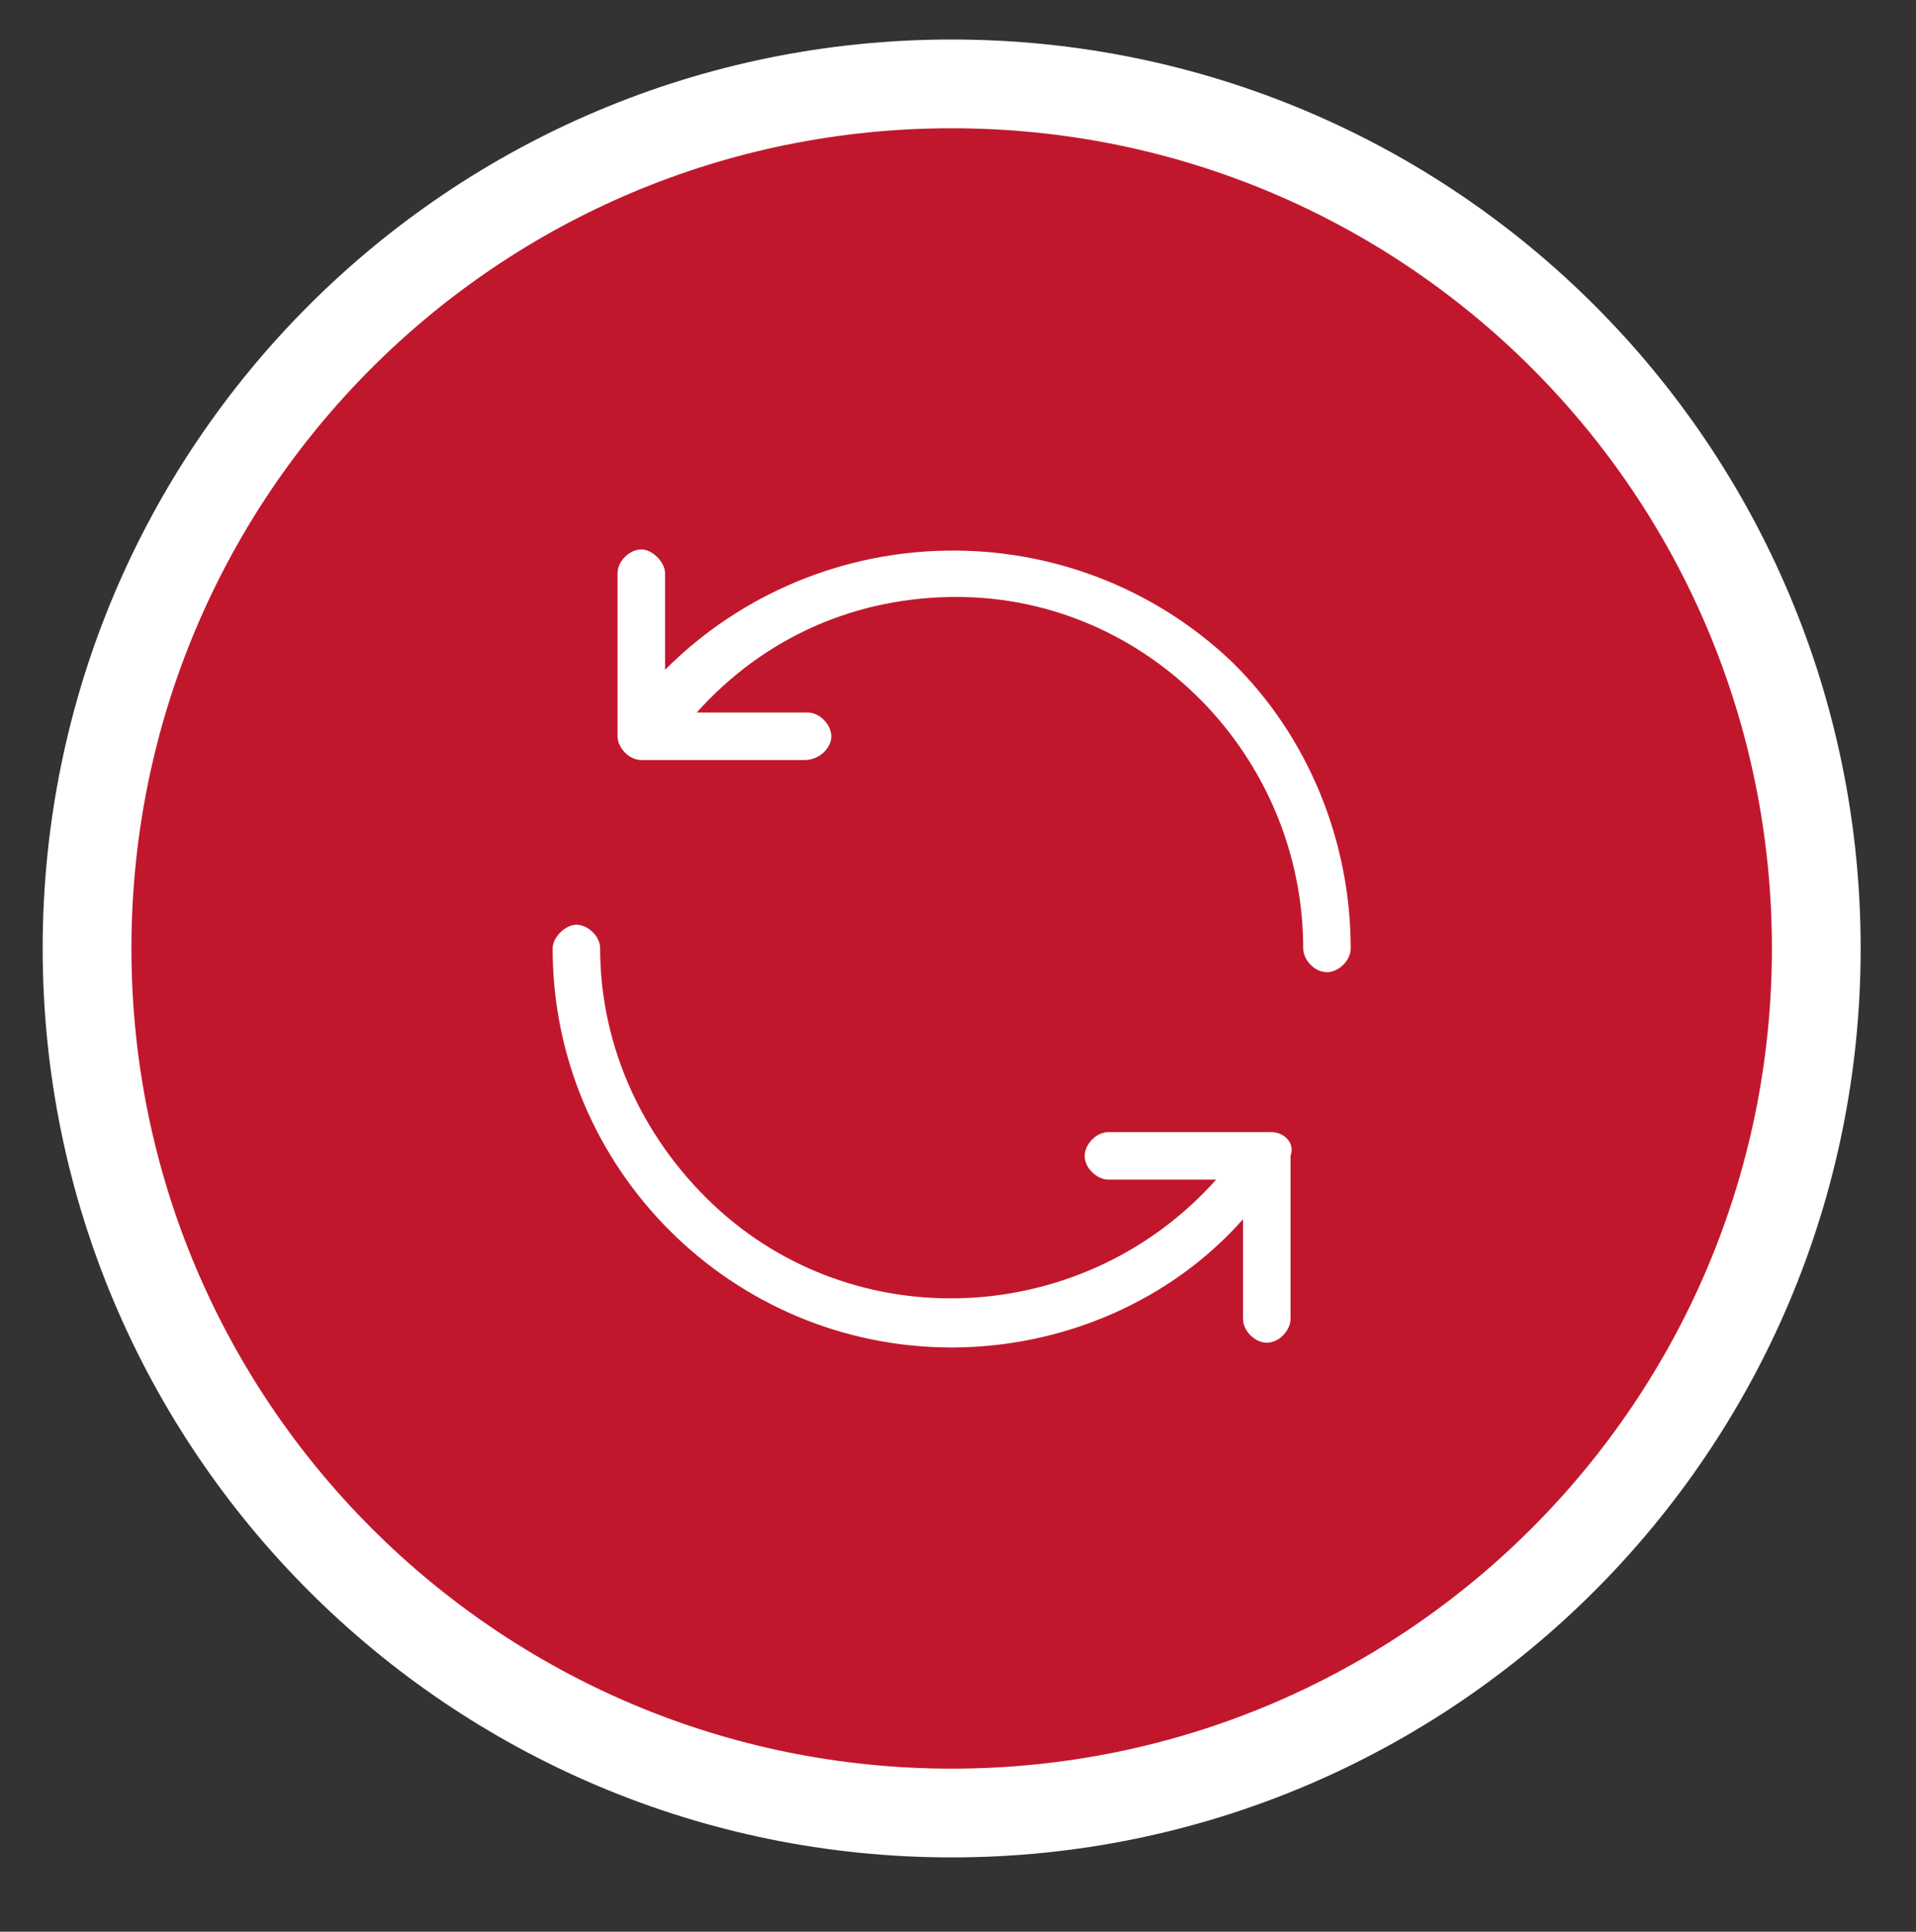 <?xml version="1.0" encoding="UTF-8" standalone="no"?> <svg xmlns="http://www.w3.org/2000/svg" xmlns:xlink="http://www.w3.org/1999/xlink" xmlns:serif="http://www.serif.com/" width="100%" height="100%" viewBox="0 0 121 122" version="1.1" xml:space="preserve" style="fill-rule:evenodd;clip-rule:evenodd;stroke-linejoin:round;stroke-miterlimit:2;"><rect x="0" y="0" width="121" height="122" fill="#333333" stroke="none"/> <g> <g> <g> <path id="SVGID_3_" d="M8.3,59.9C8.3,88.5 31.5,111.7 60.1,111.7C88.7,111.7 111.9,88.5 111.9,59.9C111.9,31.3 88.8,8.1 60.1,8.1C31.4,8.1 8.3,31.3 8.3,59.9" style="fill:rgb(193,23,44);fill-rule:nonzero;stroke:white;stroke-width:11.21px;"></path> <clipPath id="_clip1"> <path d="M8.3,59.9C8.3,88.5 31.5,111.7 60.1,111.7C88.7,111.7 111.9,88.5 111.9,59.9C111.9,31.3 88.8,8.1 60.1,8.1C31.4,8.1 8.3,31.3 8.3,59.9"></path> </clipPath> <g clip-path="url(#_clip1)"> <path d="M-40.6,42.8L77.2,-40.8L160.9,76.9L43.1,160.6L-40.6,42.8Z" style="fill:rgb(193,23,44);fill-rule:nonzero;stroke:white;stroke-width:11.21px;"></path> </g> </g> </g> </g> <path d="M85.3,59.9C85.3,60.7 84.5,61.4 83.8,61.4C83,61.4 82.3,60.6 82.3,59.9C82.3,47.8 72.5,37.7 60.4,37.7C54.1,37.7 48.3,40.2 44,45L51,45C51.8,45 52.5,45.8 52.5,46.5C52.5,47.2 51.8,48 50.8,48L40.5,48C39.7,48 39,47.2 39,46.5L39,36.2C39,35.4 39.8,34.7 40.5,34.7C41.2,34.7 42,35.5 42,36.2L42,42.3C51.8,32.5 67.7,32.2 77.8,41.8C82.6,46.5 85.3,53.1 85.3,59.9ZM80.3,71.5L70,71.5C69.2,71.5 68.5,72.3 68.5,73C68.5,73.8 69.3,74.5 70,74.5L76.8,74.5C68.7,83.6 54.6,84.6 45.5,76.5C40.7,72.2 37.9,66.2 37.9,59.9C37.9,59.1 37.1,58.4 36.4,58.4C35.7,58.4 34.9,59.2 34.9,59.9C34.9,73.8 46.2,85.1 60.1,85.1C67.2,85.1 74,82.1 78.5,77L78.5,83.3C78.5,84.1 79.3,84.8 80,84.8C80.8,84.8 81.5,84 81.5,83.3L81.5,73C81.8,72.2 81.1,71.5 80.3,71.5Z" style="fill:white;fill-rule:nonzero;"></path> </svg> 